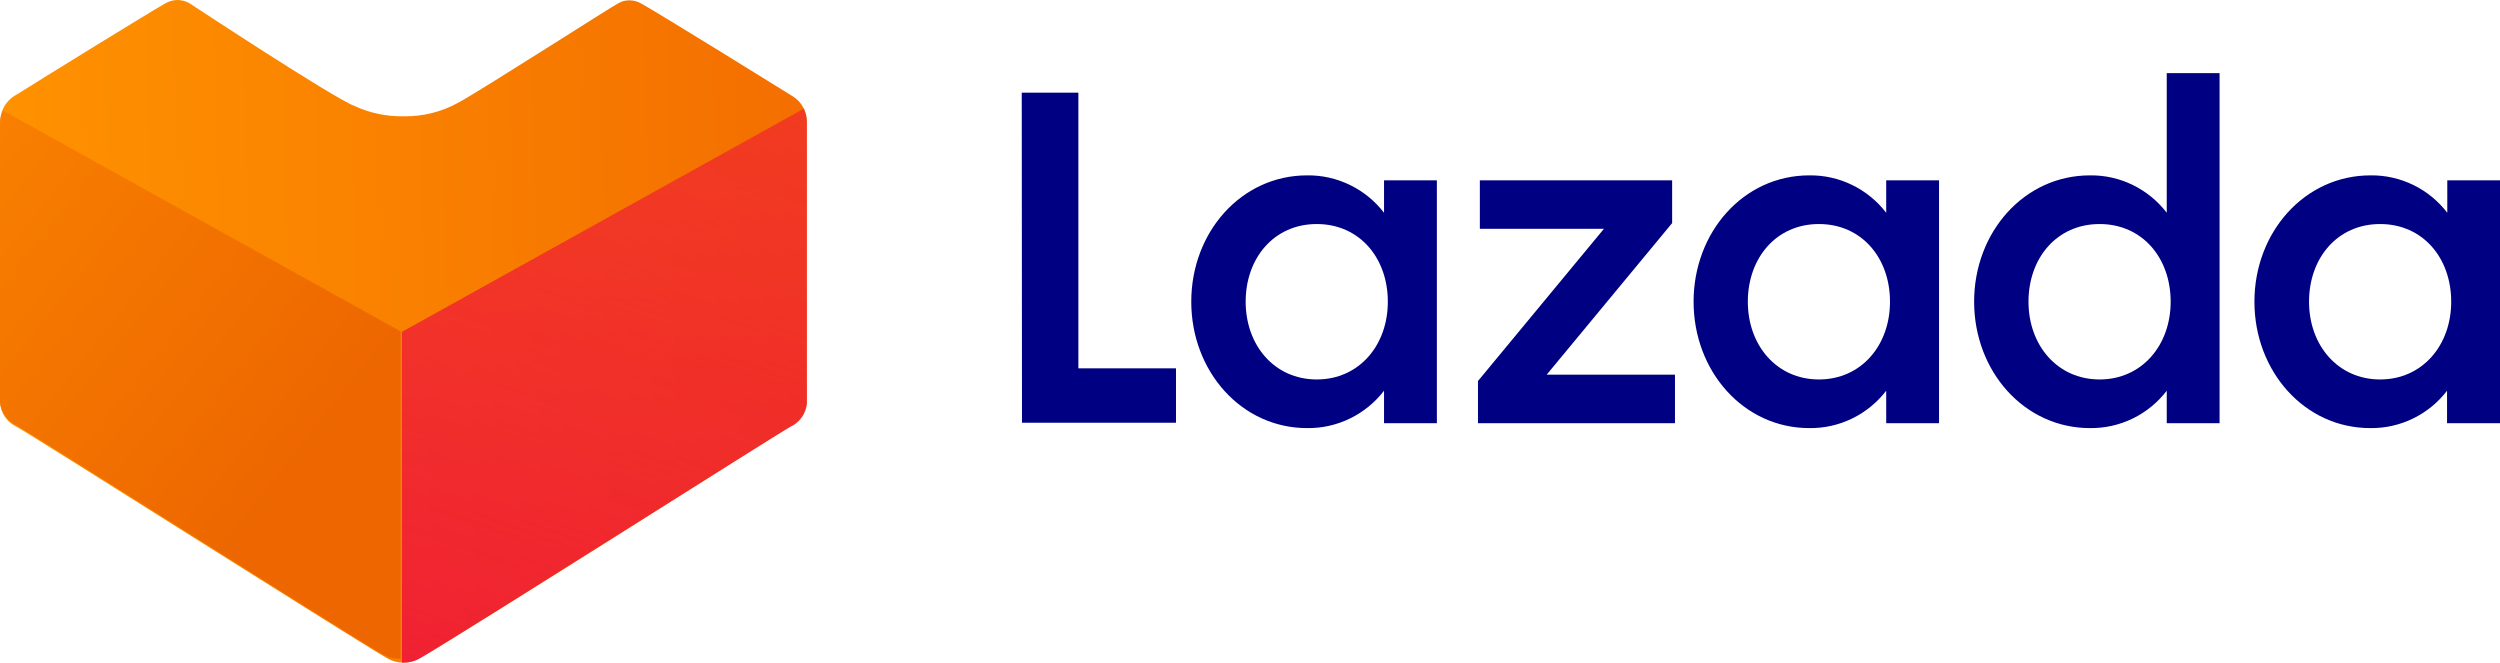 <svg xmlns="http://www.w3.org/2000/svg" width="83" height="22" viewBox="0 0 83 22" fill="none"><path d="M33.922 3.077H35.802V12.228H39.043V14.034H33.93L33.922 3.077Z" fill="#000083"></path><path d="M43.397 5.822C44.393 5.81 45.337 6.269 45.95 7.064V5.986H47.704V14.05H45.95V12.972C45.337 13.767 44.393 14.226 43.397 14.213C41.21 14.213 39.55 12.323 39.55 10.016C39.55 7.708 41.21 5.822 43.397 5.822ZM43.716 7.438C42.296 7.438 41.356 8.568 41.356 10.016C41.356 11.464 42.311 12.598 43.716 12.598C45.12 12.598 46.076 11.468 46.076 10.016C46.076 8.564 45.135 7.438 43.716 7.438Z" fill="#000083"></path><path d="M49.069 12.65L53.25 7.597H49.131V5.986H55.515V7.406L51.35 12.439H55.609V14.05H49.069V12.65Z" fill="#000083"></path><path d="M60.07 5.822C61.066 5.81 62.01 6.269 62.622 7.064V5.986H64.376V14.05H62.622V12.972C62.01 13.767 61.066 14.226 60.07 14.213C57.883 14.213 56.227 12.323 56.227 10.016C56.227 7.708 57.883 5.822 60.07 5.822ZM60.388 7.438C58.968 7.438 58.028 8.568 58.028 10.016C58.028 11.464 58.984 12.598 60.388 12.598C61.792 12.598 62.748 11.468 62.748 10.016C62.748 8.564 61.808 7.438 60.388 7.438Z" fill="#000083"></path><path d="M69.387 5.822C70.382 5.809 71.326 6.269 71.936 7.064V2.429H73.69V14.05H71.936V12.972C71.326 13.767 70.382 14.226 69.387 14.213C67.201 14.213 65.541 12.323 65.541 10.016C65.541 7.708 67.201 5.822 69.387 5.822ZM69.706 7.438C68.286 7.438 67.346 8.568 67.346 10.016C67.346 11.464 68.306 12.598 69.706 12.598C71.106 12.598 72.066 11.468 72.066 10.016C72.066 8.564 71.126 7.438 69.706 7.438Z" fill="#000083"></path><path d="M78.701 5.822C79.696 5.809 80.64 6.269 81.25 7.064V5.986H83V14.05H81.242V12.972C80.632 13.767 79.688 14.226 78.693 14.213C76.506 14.213 74.847 12.323 74.847 10.016C74.847 7.708 76.514 5.822 78.701 5.822ZM79.02 7.438C77.6 7.438 76.66 8.568 76.66 10.016C76.66 11.464 77.619 12.598 79.02 12.598C80.42 12.598 81.38 11.468 81.38 10.016C81.38 8.564 80.439 7.438 79.02 7.438Z" fill="#000083"></path><path d="M13.4 22C13.21 22.001 13.023 21.952 12.857 21.857C11.44 21.028 0.946 14.372 0.549 14.169C0.248 14.026 0.042 13.735 0.006 13.4V4.064C-0.001 3.715 0.169 3.387 0.457 3.196L0.533 3.152C1.548 2.515 4.947 0.417 5.484 0.115C5.608 0.041 5.748 0.002 5.892 0C6.026 0.002 6.158 0.035 6.277 0.099C6.277 0.099 11.033 3.235 11.761 3.515C12.271 3.752 12.828 3.87 13.389 3.861C14.026 3.874 14.655 3.719 15.213 3.41C15.925 3.031 20.469 0.115 20.518 0.115C20.632 0.045 20.764 0.009 20.898 0.011C21.041 0.012 21.182 0.052 21.305 0.126C21.924 0.472 26.137 3.081 26.316 3.196C26.612 3.377 26.792 3.703 26.788 4.053V13.389C26.755 13.725 26.549 14.017 26.245 14.158C25.849 14.377 15.387 21.033 13.943 21.846C13.779 21.945 13.591 21.998 13.4 22Z" fill="url(#paint0_linear_2096_25215)"></path><path d="M13.346 22L13.4 22C13.59 22.001 13.777 21.952 13.943 21.857C15.36 21.028 25.849 14.372 26.245 14.169C26.549 14.028 26.755 13.736 26.788 13.4V4.064C26.79 3.906 26.755 3.75 26.685 3.608L13.346 11.016V22Z" fill="url(#paint1_linear_2096_25215)"></path><path d="M13.299 21.868L13.246 21.868C13.057 21.87 12.872 21.821 12.709 21.727C11.307 20.907 0.929 14.322 0.537 14.12C0.237 13.981 0.033 13.692 6.12362e-05 13.36V4.123C-0.002 3.967 0.033 3.812 0.102 3.672L13.299 11.002V21.868Z" fill="url(#paint2_linear_2096_25215)"></path><defs><linearGradient id="paint0_linear_2096_25215" x1="-0.05" y1="0.201" x2="82.145" y2="-1.749" gradientUnits="userSpaceOnUse"><stop offset="1e-07" stop-color="#FF9200"></stop><stop offset="0.338" stop-color="#F36D00"></stop><stop offset="0.567" stop-color="#F83C72"></stop><stop offset="0.78" stop-color="#FC1CBE"></stop><stop offset="0.93" stop-color="#FE08ED"></stop><stop offset="1" stop-color="#FF00FF"></stop></linearGradient><linearGradient id="paint1_linear_2096_25215" x1="-36.436" y1="19.254" x2="-12.14" y2="-49.395" gradientUnits="userSpaceOnUse"><stop stop-color="#EE0A3F"></stop><stop offset="1" stop-color="#EE0A3F" stop-opacity="0"></stop></linearGradient><linearGradient id="paint2_linear_2096_25215" x1="10.077" y1="15.756" x2="-3.114" y2="5.251" gradientUnits="userSpaceOnUse"><stop stop-color="#ED6600"></stop><stop offset="1" stop-color="#F98200"></stop></linearGradient></defs></svg>
